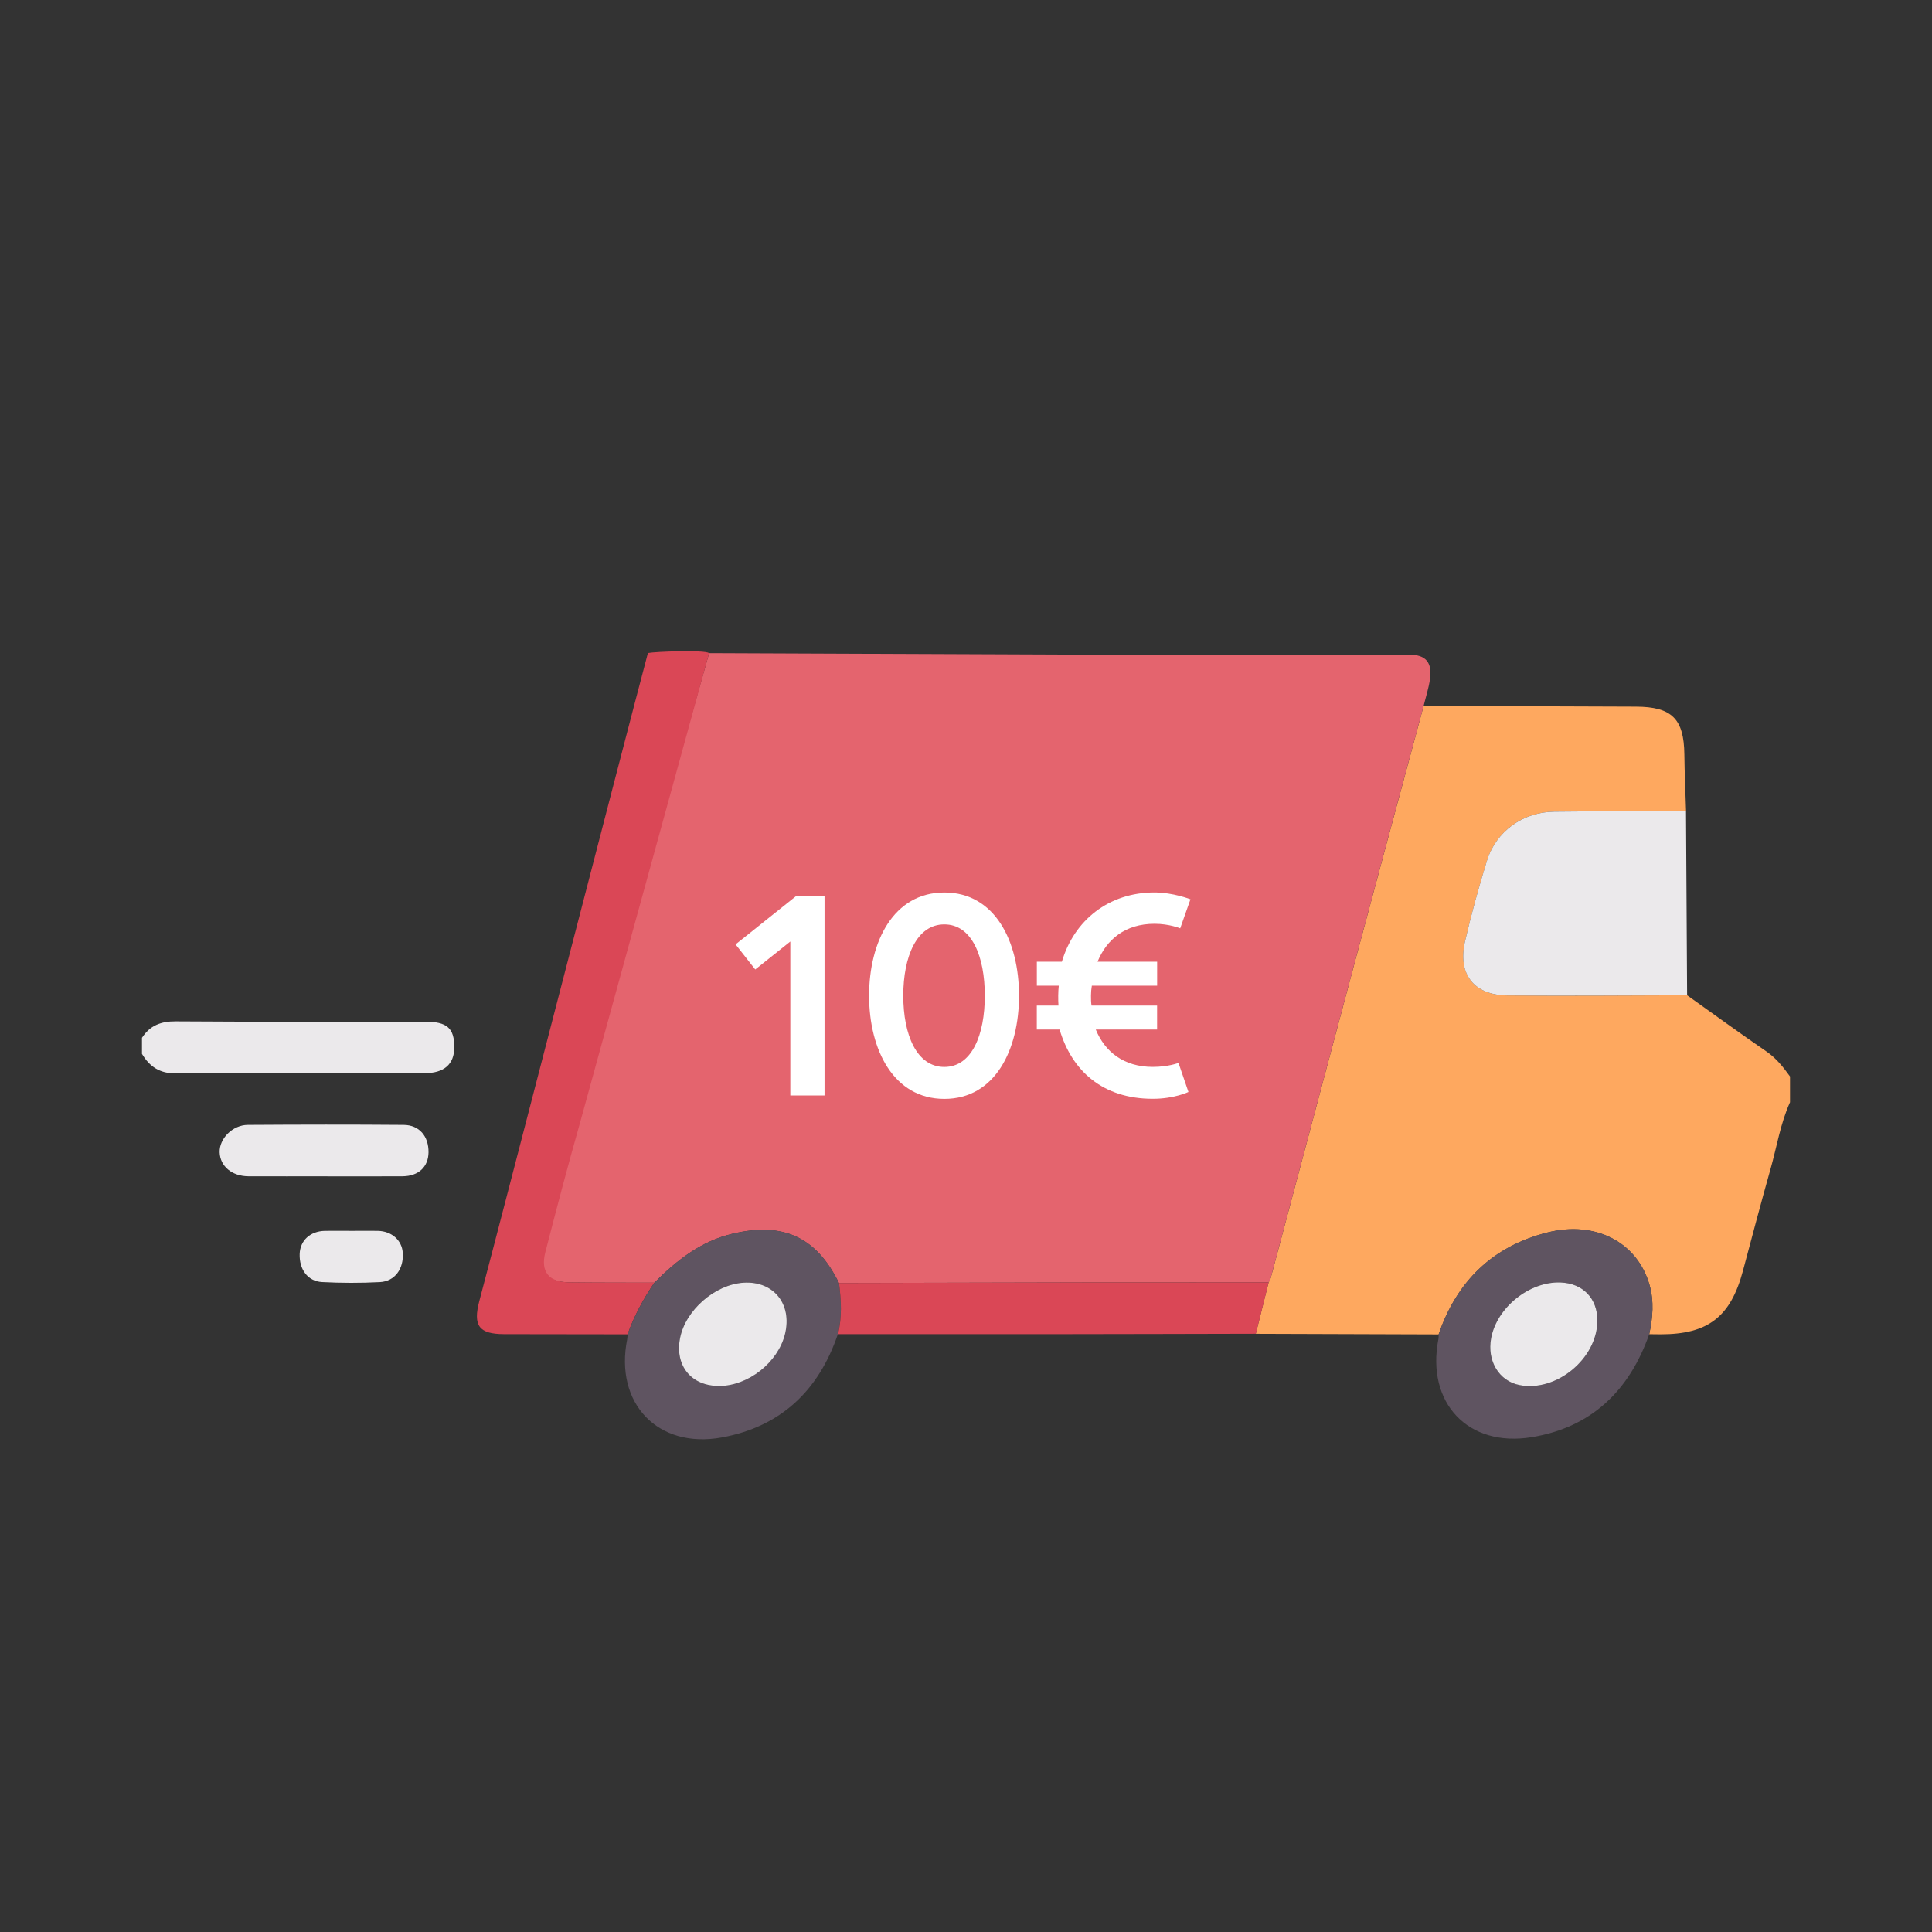 <?xml version="1.0" encoding="UTF-8"?>
<svg id="Calque_1" data-name="Calque 1" xmlns="http://www.w3.org/2000/svg" viewBox="0 0 450 450">
  <rect x="0" y="0" width="450" height="450" fill="#333333" stroke="none"/>
  <defs>
    <style>
      .cls-1 {
        fill: #ebe9eb;
      }

      .cls-2 {
        fill: #fff;
      }

      .cls-3 {
        fill: #e4646e;
      }

      .cls-4 {
        fill: #fea85f;
      }

      .cls-5 {
        fill: #da4756;
      }

      .cls-6 {
        fill: #5f5461;
      }
    </style>
  </defs>
  <g>
    <path class="cls-4" d="M331.59,164.41c16.48,.06,32.95,.12,49.43,.18,8.4,.03,11.2,2.83,11.3,11.15,.05,4.36,.25,8.72,.39,13.09-10.21,.07-20.43,.11-30.64,.22-7.34,.08-13.62,4.55-15.75,11.5-1.9,6.17-3.63,12.41-5.08,18.71-1.76,7.61,2.07,12.53,9.86,12.6,13.96,.13,27.91-.01,41.87-.04,6.15,4.37,12.25,8.82,18.47,13.09,2.29,1.57,3.92,3.64,5.49,5.82v6c-2.25,4.98-3.07,10.38-4.55,15.59-2.23,7.88-4.3,15.8-6.42,23.71-2.87,10.71-8.14,14.77-19.21,14.76-.87,0-1.74-.02-2.61-.03,.83-3.81,1.15-7.66,.07-11.45-2.84-9.96-12.58-15.09-23.89-12.21-12.67,3.22-21,11.36-25.24,23.71-14.2-.05-28.39-.1-42.59-.14,1-3.99,1.99-7.98,2.99-11.97,.16-.34,.39-.66,.49-1.01,6.62-24.86,13.21-49.72,19.85-74.57,5.23-19.57,10.51-39.13,15.77-58.7Z"/>
    <path class="cls-1" d="M33.07,241.72c1.86-2.87,4.43-3.86,7.89-3.83,19.32,.14,38.65,.06,57.97,.07,5.23,0,6.91,1.5,6.88,6.06-.03,3.86-2.37,5.94-6.91,5.94-19.32,.02-38.65-.05-57.97,.06-3.7,.02-6.09-1.57-7.86-4.55v-3.75Z"/>
    <path class="cls-3" d="M275.97,152.58c17.43-.04,34.86-.11,52.28-.09,3.9,0,5.38,1.84,4.81,5.76-.3,2.08-.97,4.11-1.47,6.16-5.26,19.57-10.55,39.12-15.77,58.7-6.64,24.85-13.23,49.71-19.85,74.57-.09,.36-.32,.68-.49,1.01-14.37,0-28.74,0-43.11,.02-18.99,.03-37.98,.09-56.97,.13-5.28-10.76-13.07-14.29-24.89-11.45-7.35,1.76-12.93,6.22-18.1,11.38-6.62-.02-13.24,0-19.87-.08-4.72-.06-7.83-2.41-6.67-6.94,2.56-9.99,36.48-129.7,39.3-139.62"/>
    <path class="cls-5" d="M135.02,261.8c-2.82,9.92-5.44,19.9-8.01,29.9-1.16,4.52,.83,6.93,5.54,6.98,6.62,.08,13.24,.06,19.86,.08-2.55,3.77-4.71,7.74-6.24,12.03-9.59-.01-19.19-.02-28.78-.04-5.83-.02-7.27-1.96-5.74-7.74,6.03-22.71,33.23-128.19,39.26-150.9,1.73-.35,13.06-.76,14.26,0"/>
    <path class="cls-1" d="M392.96,231.82c-13.96,.03-27.92,.17-41.87,.04-7.8-.07-11.62-4.99-9.86-12.6,1.45-6.29,3.18-12.53,5.08-18.71,2.13-6.95,8.42-11.42,15.75-11.5,10.21-.11,20.43-.15,30.64-.22,.09,14.33,.17,28.66,.26,42.99Z"/>
    <path class="cls-6" d="M146.18,310.79c1.53-4.29,3.69-8.26,6.24-12.03,5.17-5.16,10.75-9.62,18.1-11.38,11.82-2.84,19.61,.69,24.89,11.45,.52,3.98,.75,7.96-.25,11.91-4.45,13.14-13.28,21.55-27.02,24.07-14.94,2.73-25.06-7.97-22.05-22.9,.07-.36,.06-.74,.09-1.12Zm21.31,12.03c6.79-.02,13.72-5.49,15.34-12.1,1.72-7-2.68-12.42-9.69-11.96-6.68,.44-13.52,6.44-14.76,12.93-1.22,6.43,2.63,11.14,9.1,11.12Z"/>
    <path class="cls-6" d="M335.08,310.8c4.23-12.35,12.56-20.49,25.24-23.71,11.31-2.88,21.06,2.26,23.89,12.21,1.08,3.79,.75,7.64-.07,11.45-4.62,13.15-13.45,21.73-27.4,24-14.86,2.42-24.59-8.04-21.71-22.84,.07-.36,.04-.74,.06-1.11Zm36.98-3.23c0-5.16-3.38-8.65-8.57-8.85-7.26-.28-14.85,5.82-16.18,12.99-.98,5.3,1.85,9.97,6.61,10.9,8.62,1.69,18.14-6.21,18.14-15.04Z"/>
    <path class="cls-5" d="M195.17,310.75c1-3.95,.76-7.93,.25-11.91,18.99-.04,37.98-.1,56.97-.13,14.37-.02,28.74-.01,43.11-.02-1,3.99-1.99,7.98-2.99,11.97-15.1,.03-30.19,.08-45.29,.09-17.35,.02-34.69,0-52.04,0Z"/>
    <path class="cls-1" d="M75.82,273.98c-5.99,0-11.97,.03-17.96,0-3.85-.02-6.59-2.35-6.7-5.58-.11-3.16,2.99-6.37,6.56-6.39,12.1-.08,24.2-.1,36.29,0,3.67,.03,5.84,2.65,5.8,6.39-.04,3.39-2.32,5.55-6.04,5.58-5.99,.04-11.97,.01-17.96,.01Z"/>
    <path class="cls-1" d="M82.04,286.69c2,0,3.99-.04,5.99,0,3.22,.08,5.57,2.18,5.78,5.09,.26,3.73-1.82,6.67-5.32,6.85-4.48,.23-8.99,.23-13.47-.01-3.35-.18-5.35-2.96-5.22-6.56,.11-3.13,2.45-5.3,5.88-5.37,2.12-.04,4.24,0,6.36,0Z"/>
    <path class="cls-1" d="M167.49,322.82c-6.47,.02-10.33-4.69-9.1-11.12,1.24-6.49,8.08-12.49,14.76-12.93,7.01-.46,11.41,4.96,9.69,11.96-1.62,6.61-8.55,12.08-15.34,12.1Z"/>
    <path class="cls-1" d="M372.06,307.57c0,8.83-9.52,16.73-18.14,15.04-4.76-.93-7.59-5.6-6.61-10.9,1.32-7.17,8.92-13.27,16.18-12.99,5.19,.2,8.57,3.69,8.57,8.85Z"/>
  </g>
  <g>
    <path class="cls-2" d="M185.48,208.67h6.57v46.48h-7.97v-35.85l-8.17,6.51-4.58-5.84,14.14-11.29Z"/>
    <path class="cls-2" d="M237.35,231.91c0,12.62-5.58,24.04-17.39,24.04s-17.53-11.42-17.53-24.04,5.71-24.03,17.53-24.03,17.39,11.42,17.39,24.03Zm-7.97,0c0-9.1-2.99-16.6-9.43-16.6s-9.56,7.5-9.56,16.6,3.12,16.6,9.56,16.6,9.43-7.5,9.43-16.6Z"/>
    <path class="cls-2" d="M241.49,224h5.84c2.85-9.63,10.89-16.13,21.58-16.13,4.31,0,8.37,1.59,8.37,1.59l-2.39,6.77s-2.52-1.06-5.97-1.06c-6.84,0-11.16,3.65-13.28,8.83h13.88v5.58h-15.21c-.13,.8-.2,1.53-.2,2.32s0,1.59,.13,2.32h15.27v5.58h-14.28c2.12,5.18,6.51,8.7,13.28,8.7,3.65,0,5.98-.93,5.98-.93l2.32,6.77s-3.25,1.59-8.3,1.59c-11.69,0-18.85-6.51-21.71-16.13h-5.31v-5.58h5.05c-.06-.73-.06-1.53-.06-2.32s.06-1.59,.13-2.32h-5.11v-5.58Z"/>
  </g>
</svg>